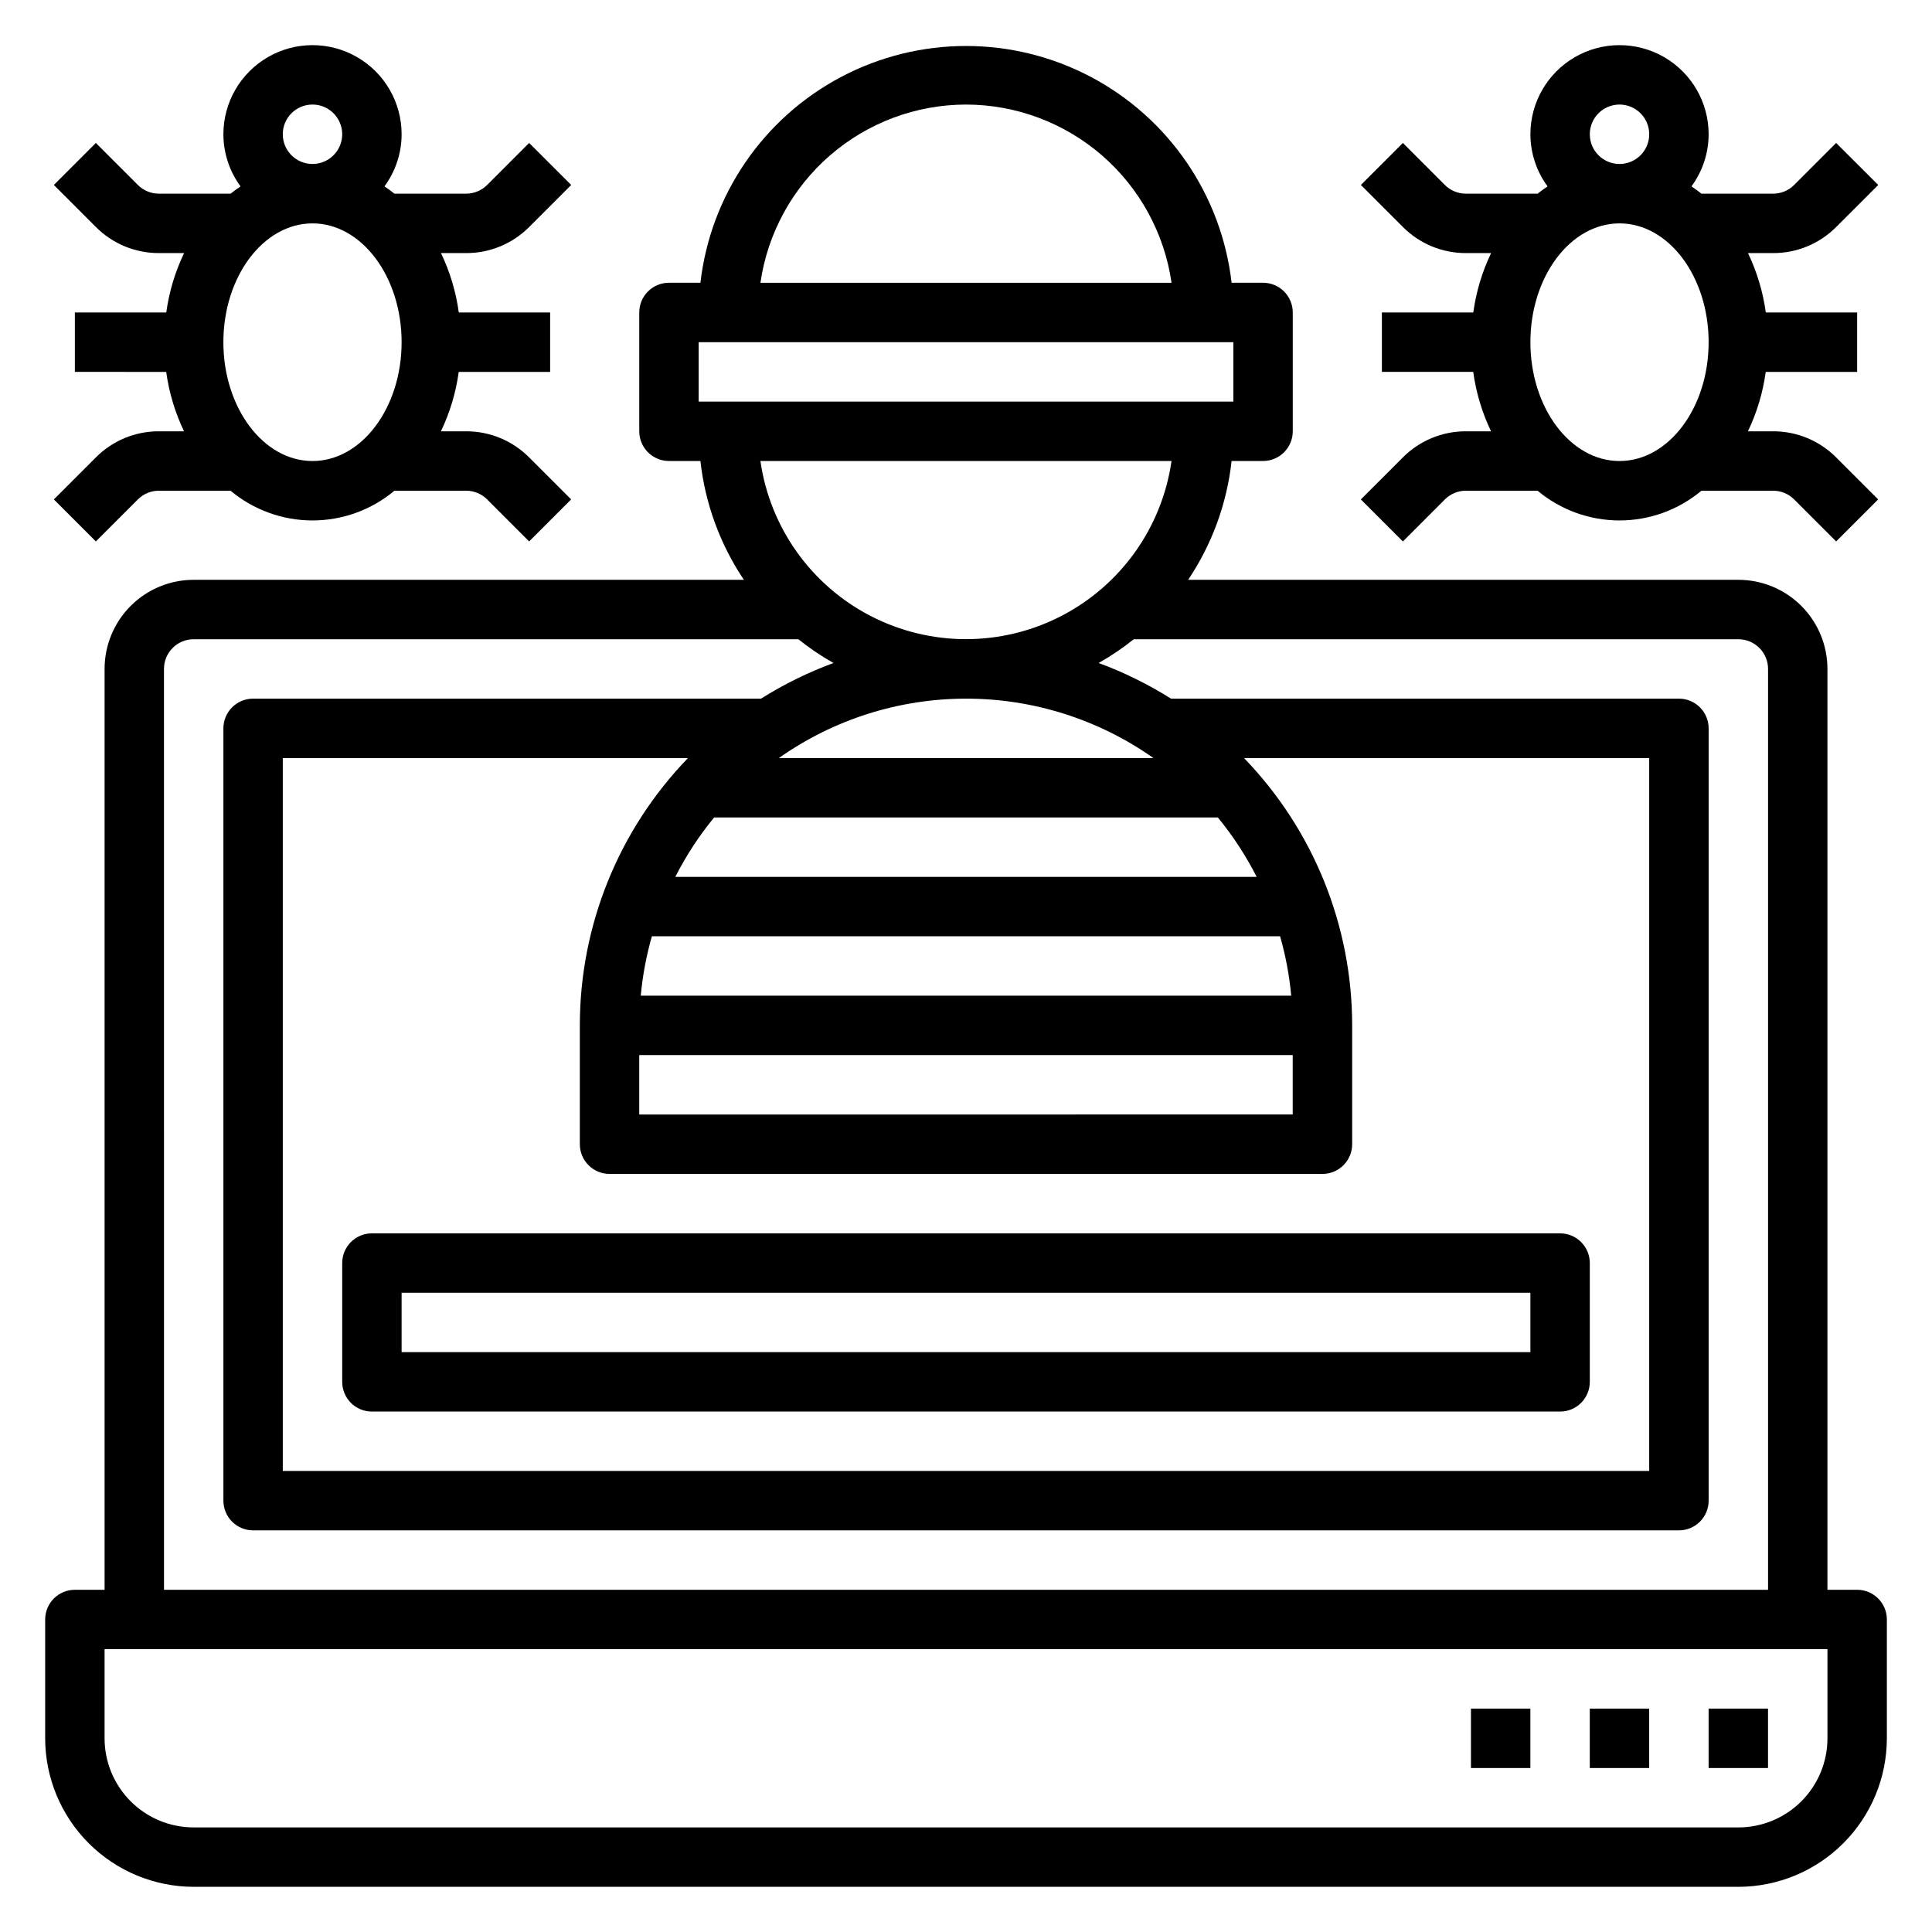 <?xml version="1.0" encoding="UTF-8"?>
<!-- Uploaded to: ICON Repo, www.iconrepo.com, Generator: ICON Repo Mixer Tools -->
<svg fill="#000000" width="800px" height="800px" version="1.1" viewBox="144 144 512 512" xmlns="http://www.w3.org/2000/svg">
 <g>
  <path d="m636.16 565.31h-7.871v-244.04c0-6.262-2.488-12.27-6.918-16.699-4.43-4.43-10.438-6.914-16.699-6.914h-145.8c6.32-9.414 10.273-20.219 11.516-31.488h8.336c2.086 0 4.09-0.832 5.566-2.309 1.477-1.477 2.305-3.477 2.305-5.566v-31.488c0-2.086-0.828-4.09-2.305-5.566-1.477-1.477-3.481-2.305-5.566-2.305h-8.336c-2.676-23.234-16.641-43.652-37.328-54.566-20.688-10.91-45.426-10.91-66.113 0-20.684 10.914-34.652 31.332-37.328 54.566h-8.336c-4.348 0-7.871 3.523-7.871 7.871v31.488c0 2.09 0.828 4.09 2.305 5.566 1.477 1.477 3.481 2.309 5.566 2.309h8.336c1.246 11.27 5.195 22.074 11.52 31.488h-145.81c-6.262 0-12.27 2.484-16.699 6.914-4.426 4.43-6.914 10.438-6.914 16.699v244.04h-7.875c-4.348 0-7.871 3.523-7.871 7.871v31.488c0.012 10.434 4.164 20.438 11.543 27.816 7.379 7.379 17.383 11.531 27.816 11.543h409.35c10.434-0.012 20.438-4.164 27.816-11.543 7.379-7.379 11.531-17.383 11.543-27.816v-31.488c0-2.09-0.828-4.09-2.305-5.566-1.477-1.477-3.481-2.305-5.566-2.305zm-236.16-393.6c13.238 0.016 26.031 4.797 36.031 13.469 10.004 8.672 16.551 20.66 18.441 33.762h-108.95c1.891-13.102 8.438-25.09 18.441-33.762 10.004-8.672 22.793-13.453 36.035-13.469zm-70.848 62.977h141.7v15.742h-141.7zm125.32 31.488h-0.004c-2.531 17.621-13.43 32.93-29.254 41.09-15.824 8.156-34.617 8.156-50.441 0-15.824-8.16-26.723-23.469-29.254-41.09zm12.273 94.465-0.004-0.004c3.988 4.859 7.441 10.141 10.289 15.746h-154.07c2.852-5.606 6.301-10.887 10.289-15.746zm-153.34 62.973h173.18v15.742l-173.18 0.004zm0.402-15.742c0.488-5.328 1.477-10.602 2.949-15.746h166.48c1.473 5.144 2.461 10.418 2.949 15.746zm-16.145 7.871v31.488c0 2.09 0.828 4.09 2.305 5.566s3.477 2.305 5.566 2.305h188.93c2.09 0 4.094-0.828 5.566-2.305 1.477-1.477 2.309-3.477 2.309-5.566v-31.488c-0.004-26.441-10.281-51.844-28.664-70.848h107.38v188.93h-362.11v-188.93h107.38c-18.383 19.004-28.66 44.406-28.66 70.848zm52.742-70.848c14.52-10.246 31.859-15.746 49.633-15.746 17.773 0 35.109 5.5 49.633 15.746zm-162.95-23.617c0-4.348 3.523-7.871 7.871-7.871h160.25c2.93 2.344 6.039 4.449 9.305 6.297-6.711 2.469-13.145 5.637-19.195 9.445h-134.61c-4.348 0-7.871 3.527-7.871 7.875v204.67c0 2.086 0.828 4.09 2.305 5.566 1.477 1.477 3.477 2.305 5.566 2.305h377.86c2.09 0 4.09-0.828 5.566-2.305 1.477-1.477 2.309-3.481 2.309-5.566v-204.67c0-2.09-0.832-4.09-2.309-5.566-1.477-1.477-3.477-2.309-5.566-2.309h-134.61c-6.043-3.809-12.469-6.977-19.168-9.445 3.262-1.848 6.375-3.953 9.305-6.297h160.22c2.086 0 4.09 0.828 5.566 2.305 1.477 1.477 2.305 3.481 2.305 5.566v244.04h-425.09zm440.84 283.39c0 6.262-2.488 12.27-6.918 16.699-4.43 4.43-10.438 6.918-16.699 6.918h-409.35c-6.262 0-12.27-2.488-16.699-6.918-4.426-4.43-6.914-10.438-6.914-16.699v-23.617h456.58z"/>
  <path d="m596.8 596.8h15.742v15.742h-15.742z"/>
  <path d="m565.31 596.8h15.742v15.742h-15.742z"/>
  <path d="m533.82 596.8h15.742v15.742h-15.742z"/>
  <path d="m532.48 258.3c-6.269-0.02-12.285 2.473-16.703 6.922l-11.133 11.133 11.133 11.133 11.133-11.133-0.004-0.004c1.48-1.477 3.484-2.309 5.574-2.305h18.996c6.09 5.09 13.773 7.879 21.711 7.879s15.621-2.789 21.711-7.879h18.996c2.09-0.004 4.094 0.828 5.57 2.305l11.133 11.133 11.133-11.133-11.133-11.133v0.004c-4.418-4.449-10.434-6.941-16.703-6.922h-6.676c2.383-4.969 3.977-10.281 4.723-15.742h24.223v-15.746h-24.207c-0.746-5.461-2.34-10.773-4.723-15.742h6.676c6.269 0.02 12.285-2.473 16.703-6.918l11.133-11.133-11.148-11.133-11.133 11.133c-1.477 1.477-3.481 2.309-5.57 2.305h-18.996c-0.859-0.684-1.738-1.324-2.644-1.93v0.004c2.945-4.004 4.539-8.844 4.551-13.816 0-8.438-4.504-16.234-11.809-20.453-7.309-4.219-16.309-4.219-23.617 0s-11.809 12.016-11.809 20.453c0.012 4.973 1.605 9.812 4.551 13.816-0.906 0.605-1.785 1.242-2.644 1.93l-18.996-0.004c-2.09 0.004-4.094-0.828-5.574-2.305l-11.129-11.133-11.133 11.133 11.133 11.133c4.418 4.445 10.434 6.938 16.703 6.918h6.676c-2.383 4.969-3.977 10.281-4.723 15.742h-24.223v15.742h24.207v0.004c0.746 5.461 2.34 10.773 4.723 15.742zm40.707 7.875c-13.02 0-23.617-14.121-23.617-31.488s10.598-31.488 23.617-31.488c13.02 0 23.617 14.121 23.617 31.488 0 17.363-10.598 31.488-23.617 31.488zm-7.871-86.594c0-3.184 1.918-6.055 4.859-7.273s6.324-0.543 8.578 1.707c2.25 2.25 2.926 5.637 1.707 8.578s-4.09 4.859-7.273 4.859c-4.348 0-7.871-3.523-7.871-7.871z"/>
  <path d="m186.11 258.3c-6.269-0.02-12.289 2.473-16.707 6.922l-11.129 11.129 11.133 11.133 11.133-11.133h-0.004c1.477-1.477 3.481-2.309 5.574-2.305h18.992c6.09 5.09 13.777 7.879 21.711 7.879 7.938 0 15.625-2.789 21.711-7.879h18.996c2.09-0.004 4.098 0.828 5.574 2.305l11.133 11.133 11.133-11.133-11.133-11.133v0.004c-4.422-4.449-10.438-6.941-16.707-6.922h-6.676c2.387-4.969 3.981-10.281 4.723-15.742h24.223v-15.746h-24.207c-0.742-5.461-2.336-10.773-4.723-15.742h6.676c6.269 0.02 12.285-2.473 16.707-6.918l11.133-11.133-11.148-11.133-11.133 11.133c-1.477 1.477-3.484 2.309-5.574 2.305h-18.996c-0.859-0.684-1.738-1.324-2.644-1.93v0.004c2.949-4.004 4.543-8.844 4.551-13.816 0-8.438-4.5-16.234-11.809-20.453-7.305-4.219-16.309-4.219-23.613 0-7.309 4.219-11.809 12.016-11.809 20.453 0.008 4.973 1.602 9.812 4.547 13.816-0.906 0.605-1.785 1.242-2.644 1.93l-18.992-0.004c-2.094 0.004-4.098-0.828-5.574-2.305l-11.133-11.133-11.129 11.133 11.129 11.133c4.418 4.445 10.438 6.938 16.707 6.918h6.676c-2.387 4.969-3.981 10.281-4.727 15.742h-24.223v15.742l24.207 0.004c0.746 5.461 2.34 10.773 4.723 15.742zm40.703 7.875c-13.02 0-23.617-14.121-23.617-31.488s10.598-31.488 23.617-31.488 23.617 14.121 23.617 31.488c0 17.363-10.594 31.488-23.617 31.488zm-7.871-86.594c0-3.184 1.918-6.055 4.859-7.273 2.941-1.219 6.328-0.543 8.578 1.707 2.254 2.25 2.926 5.637 1.707 8.578s-4.09 4.859-7.273 4.859c-4.348 0-7.871-3.523-7.871-7.871z"/>
  <path d="m242.56 518.08h314.88c2.09 0 4.09-0.828 5.566-2.305 1.477-1.477 2.309-3.481 2.309-5.566v-31.488c0-2.086-0.832-4.09-2.309-5.566-1.477-1.477-3.477-2.305-5.566-2.305h-314.88c-4.348 0-7.871 3.523-7.871 7.871v31.488c0 2.086 0.828 4.09 2.305 5.566 1.477 1.477 3.477 2.305 5.566 2.305zm7.871-31.488h299.14v15.742l-299.14 0.004z"/>
 </g>
</svg>